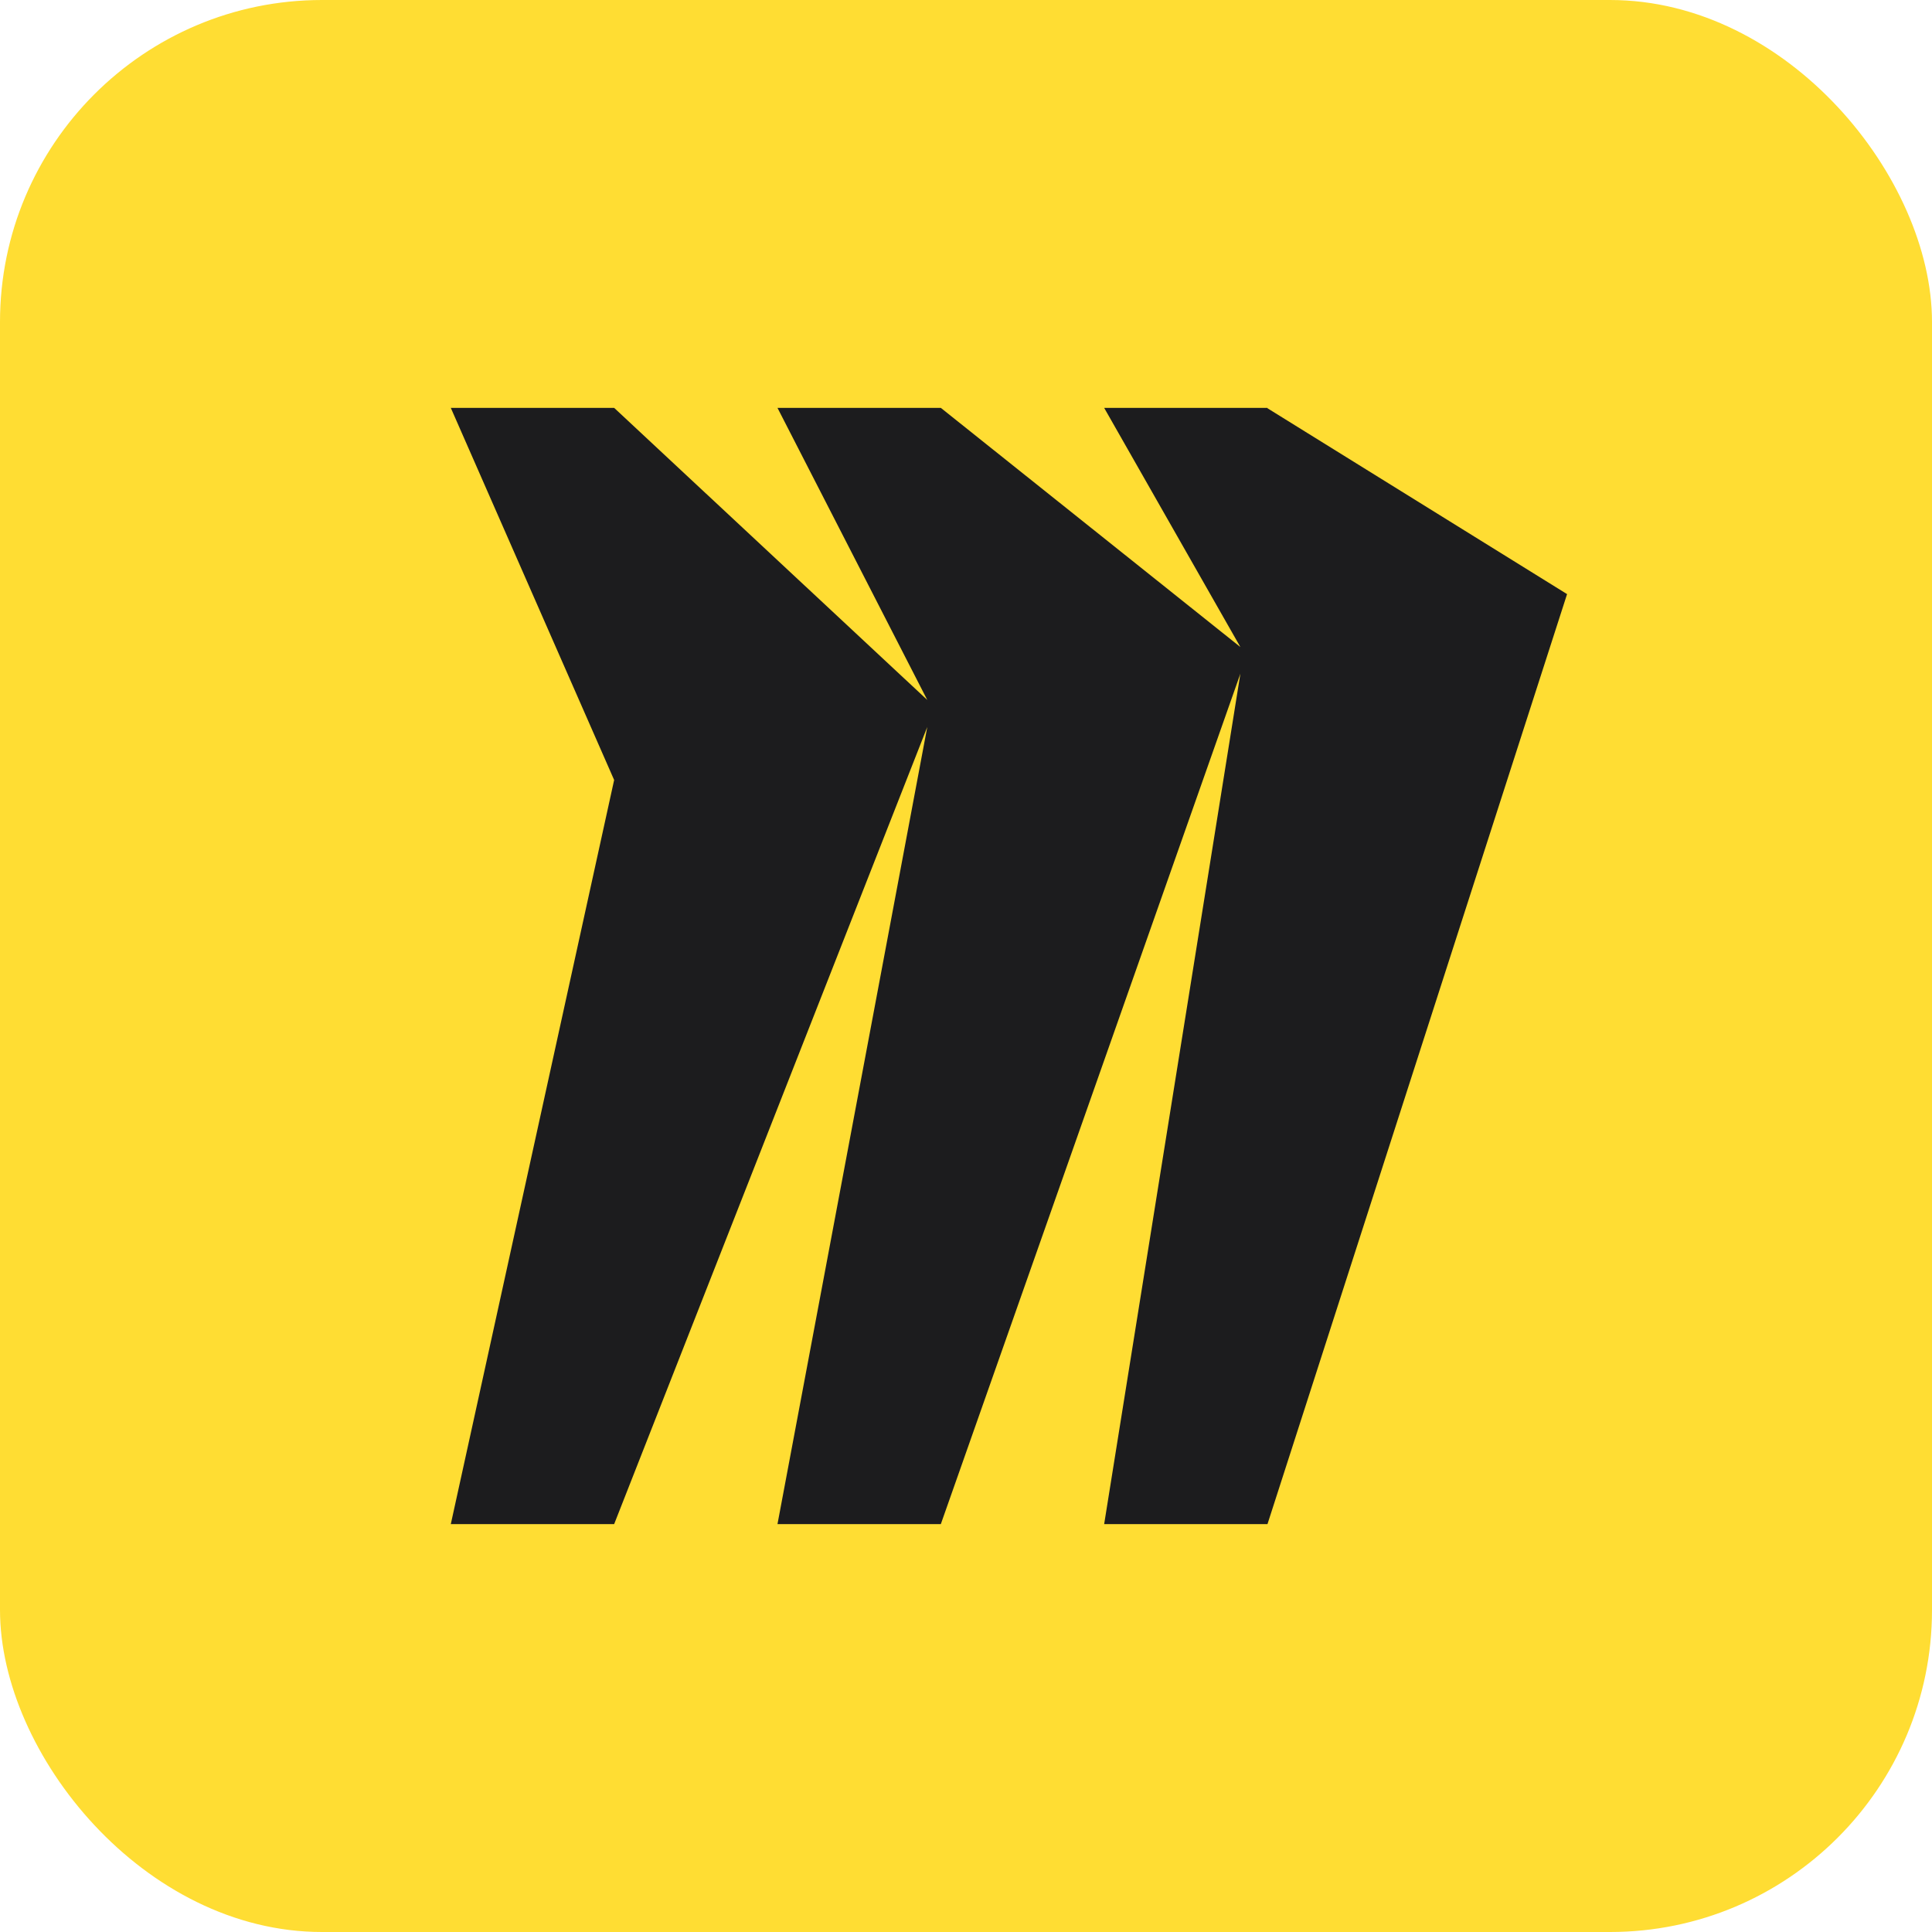 <?xml version="1.0" encoding="UTF-8"?> <svg xmlns="http://www.w3.org/2000/svg" width="90" height="90" viewBox="0 0 90 90" fill="none"><g clip-path="url(#clip0_5123_5566)"><rect width="90" height="90" rx="15" fill="#FFDD33"></rect><path fill-rule="evenodd" clip-rule="evenodd" d="M59.044 19H51.436L57.782 30.142L43.827 19H36.218L43.196 32.607L28.609 19H21L28.609 36.335L21 71H28.609L43.196 33.865L36.218 71H43.827L57.782 31.382L51.436 71H59.044L73 27.676L59.044 19.018V19Z" fill="#1C1C1E"></path></g><defs><clipPath id="clip0_5123_5566"><rect width="90" height="90" rx="15" fill="white"></rect></clipPath></defs></svg> 